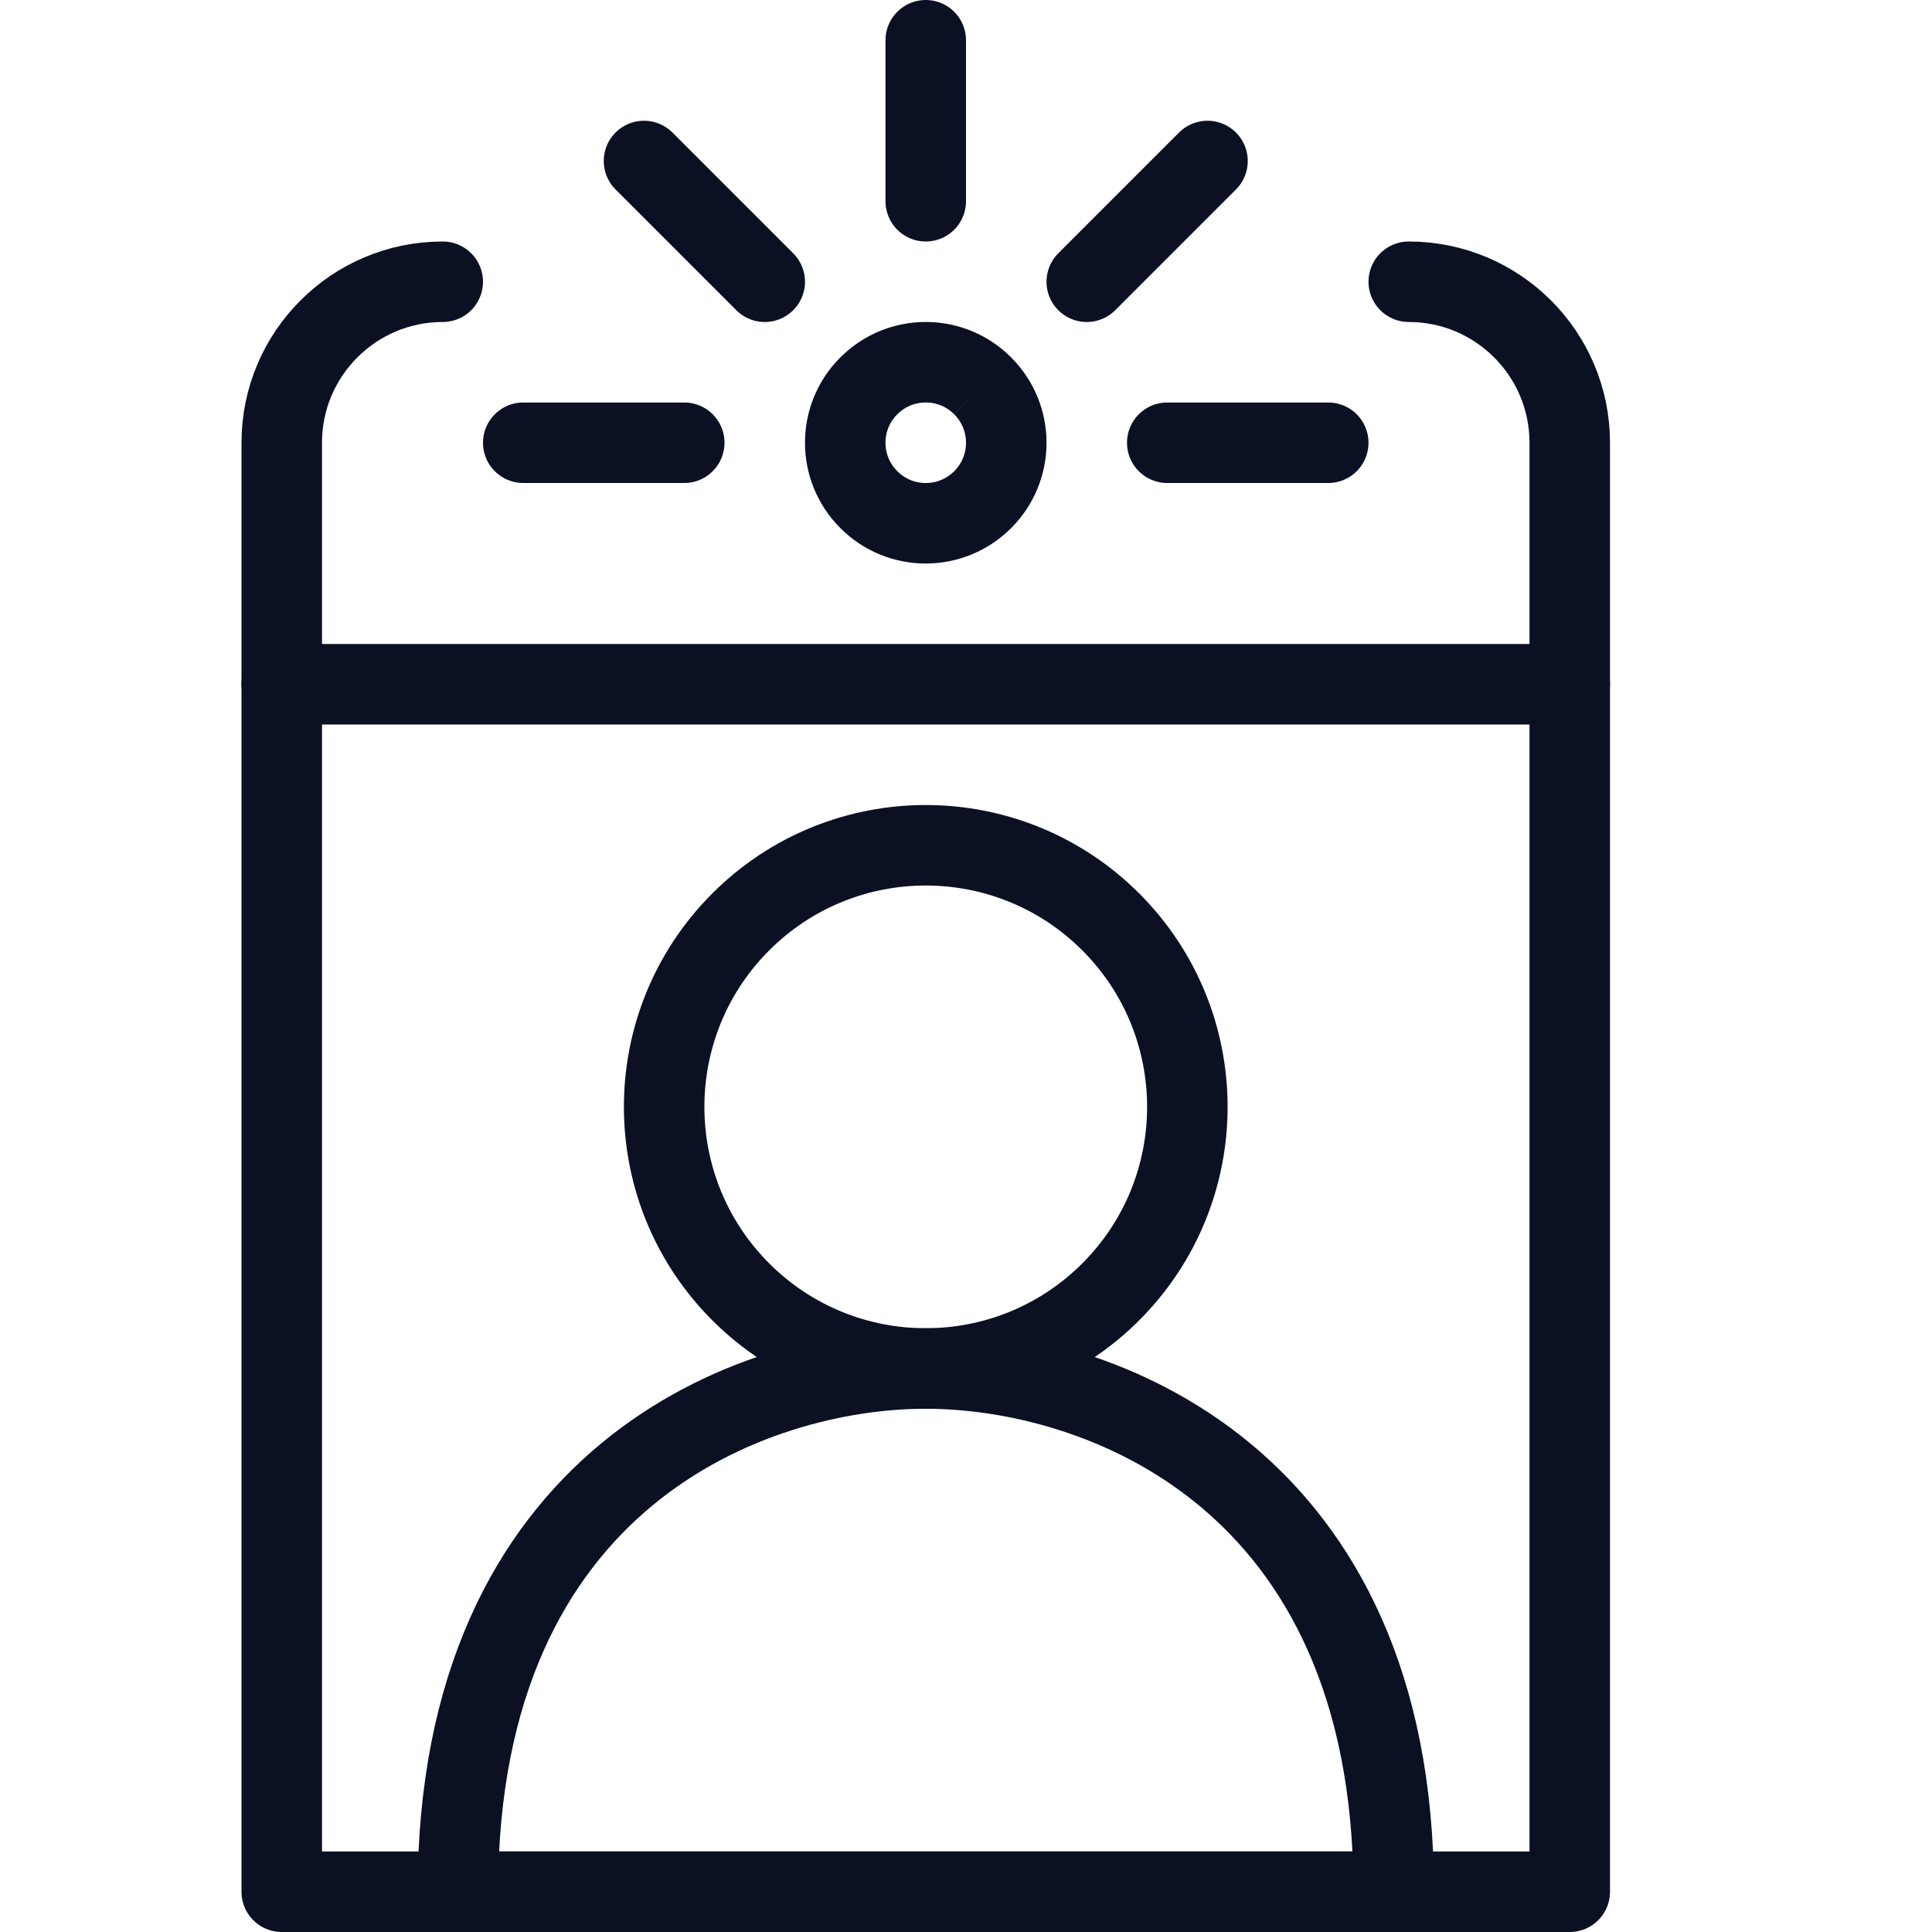 <?xml version="1.0" encoding="UTF-8"?><svg version="1.1" viewBox="0 0 24 24" xmlns="http://www.w3.org/2000/svg" xmlns:xlink="http://www.w3.org/1999/xlink"><!--Generated by IJSVG (https://github.com/iconjar/IJSVG)--><g stroke-linecap="round" stroke-width="1" stroke="#0B1123" fill="none" stroke-linejoin="round"><path d="M17.5,3.5c1.104,0 2,0.896 2,2v18h-16v-18c0,-1.104 0.896,-2 2,-2"></path><path d="M19.5,8.5h-16"></path></g><path fill="none" stroke="#0B1123" stroke-linejoin="round" stroke-width="1" d="M12.207,4.793c0.391,0.391 0.391,1.024 0,1.414c-0.391,0.391 -1.024,0.391 -1.414,0c-0.391,-0.391 -0.391,-1.024 0,-1.414c0.391,-0.391 1.024,-0.391 1.414,0"></path><g stroke-linecap="round" stroke-width="1" stroke="#0B1123" fill="none" stroke-linejoin="round"><path d="M11.5,2.5v-2"></path><path d="M9.5,3.5l-1.5,-1.5"></path><path d="M13.5,3.5l1.5,-1.5"></path><path d="M14.5,5.5h2"></path><path d="M6.5,5.5h2"></path><path d="M11.5,17c-2.141,0 -5.812,1.333 -5.812,6.5h11.625c-0.001,-5.167 -3.673,-6.5 -5.813,-6.5Z"></path><path d="M13.798,11.452c1.269,1.269 1.269,3.327 0,4.596c-1.269,1.269 -3.327,1.269 -4.596,0c-1.269,-1.269 -1.269,-3.327 0,-4.596c1.269,-1.269 3.327,-1.269 4.596,0"></path></g><path fill="none" d="M0,0h24v24h-24Z"></path></svg>